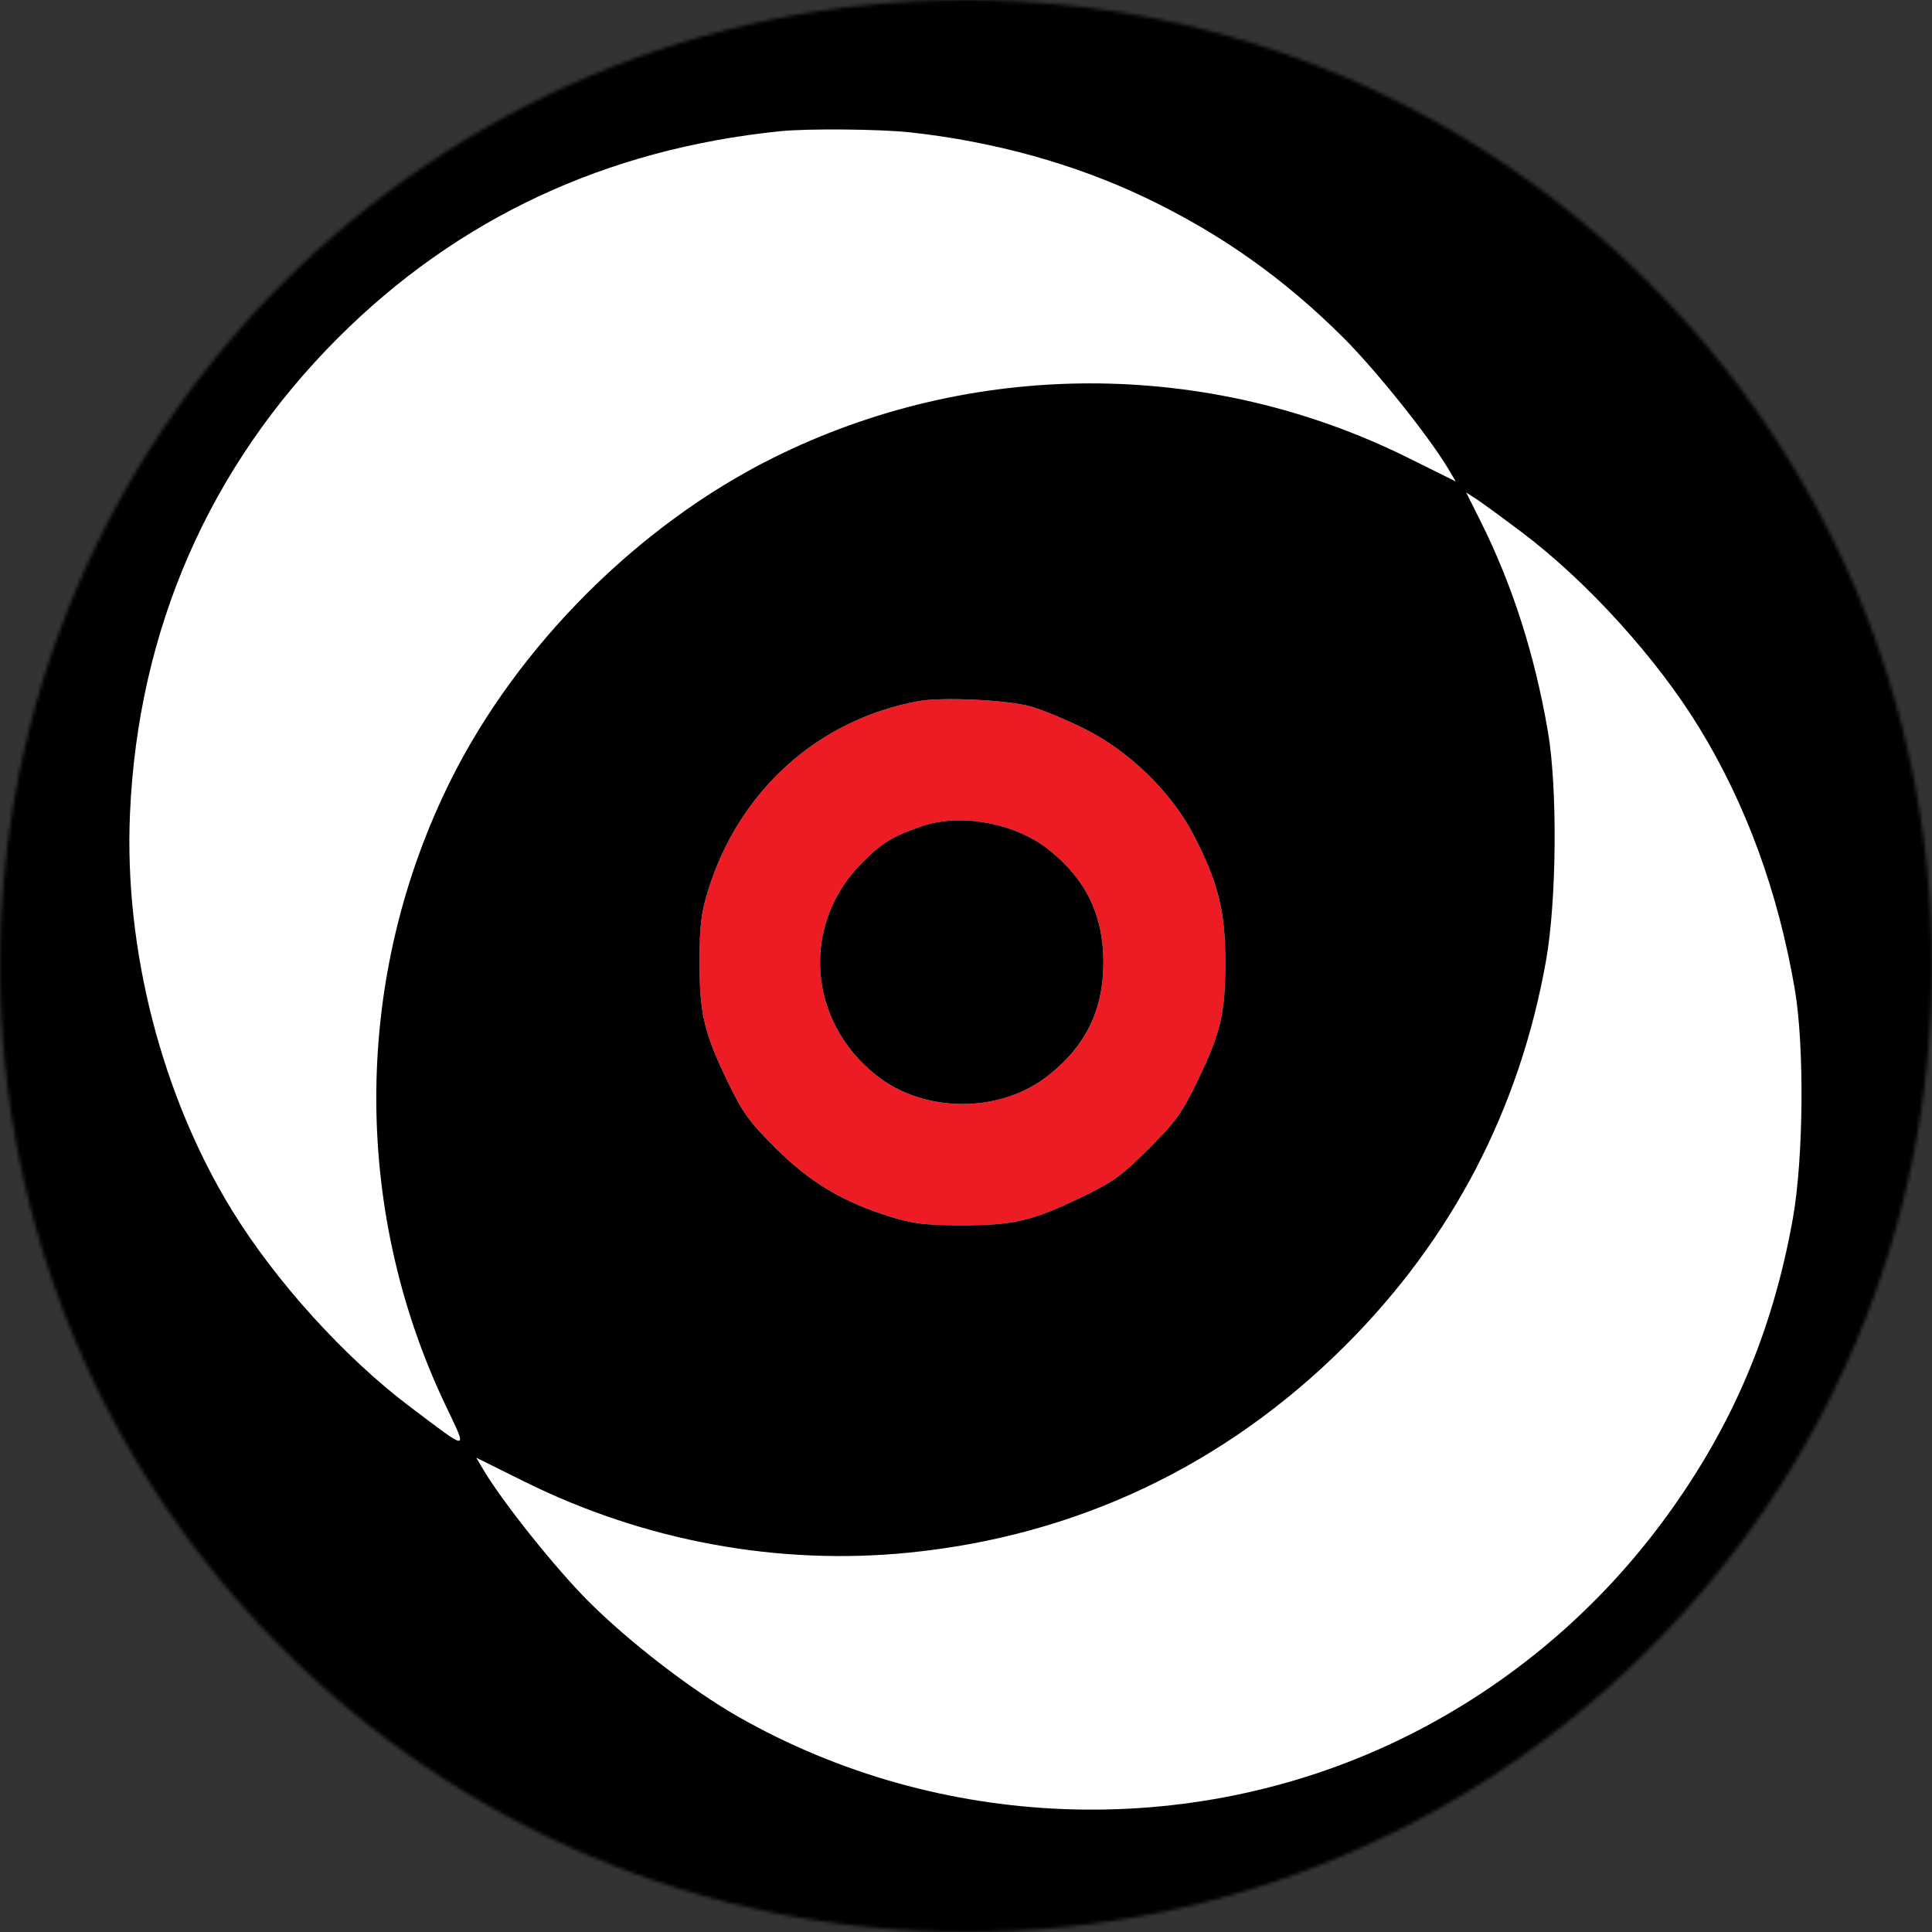 <svg width="540" height="540" fill="none" xmlns="http://www.w3.org/2000/svg"><rect width="100%" height="100%" fill="#333333" stroke="none"/><mask id="prefix__a" style="mask-type:alpha" maskUnits="userSpaceOnUse" x="0" y="0" width="540" height="540"><circle cx="270" cy="270" r="270" fill="#D9D9D9"/></mask><g mask="url(#prefix__a)" fill-rule="evenodd" clip-rule="evenodd"><path d="M0 270v270h540V0H0v270z" fill="#ED1C24"/><path d="M0 270v270h540V0H0v270zm288-72.566c3.025.822 9.774 3.611 14.997 6.197 12.566 6.221 24.496 17.829 30.697 29.869 6.773 13.152 8.754 21.045 8.781 35 .028 14.643-1.189 19.946-7.678 33.443-4.362 9.073-6.162 11.584-13.716 19.138-7.554 7.554-10.065 9.354-19.138 13.716-13.497 6.489-18.8 7.706-33.443 7.678-9.68-.019-13.45-.472-19.5-2.342-13.314-4.117-22.566-9.63-32.138-19.153-7.516-7.478-9.29-9.949-13.659-19.037-6.489-13.497-7.706-18.8-7.678-33.443.019-9.68.472-13.45 2.342-19.5 8.657-28.002 30.739-47.886 58.896-53.036 6.519-1.192 24.57-.343 31.237 1.47zm-30 33.388c-8.198 2.735-11.386 4.659-16.963 10.236-17.211 17.211-15.427 44.21 3.933 59.53 13.457 10.649 34.603 10.649 48.06 0 10.478-8.291 15.374-18.351 15.374-31.588 0-13.237-4.896-23.297-15.374-31.588-9.256-7.325-24.329-10.16-35.03-6.59z" fill="#fff"/><path d="M0 270v270h540V0H0v270zM254.5 37.006c23.416 2.573 45.919 8.827 65.654 18.246 20.994 10.019 38.766 22.598 55.398 39.209 9.114 9.103 23.883 27.576 29.242 36.576l2.105 3.536-13.424-6.657c-55.983-27.76-121.962-27.675-177.728.23-37.317 18.673-70.928 52.284-89.601 89.601-27.358 54.674-27.98 119.573-1.676 174.912 6.332 13.32 7.042 13.287-9.97.459-18.15-13.685-37.403-34.927-49.569-54.691-19.662-31.94-30.251-73.002-28.606-110.927 2.231-51.469 22.152-97.056 58.136-133.039C127.884 61.038 169.289 41.672 218 36.679c7.691-.789 28.009-.607 36.5.327zm171 111.876c18.081 13.633 37.546 35.088 49.389 54.437 13.158 21.497 22.099 45.948 26.761 73.181 2.709 15.824 2.449 47.25-.53 64-5.734 32.248-17.517 59.535-36.922 85.5-19.366 25.913-44.779 46.781-73.89 60.675-58.137 27.747-127.796 25.155-183.969-6.847-13.038-7.428-30.485-20.87-41.891-32.276-9.118-9.119-23.893-27.605-29.242-36.589l-2.105-3.536 13.544 6.716c33.491 16.607 70.882 23.499 107.499 19.815 46.913-4.72 88.372-24.416 121.911-57.915 29.81-29.774 48.67-65.952 56.065-107.543 2.979-16.75 3.239-48.176.53-64-3.69-21.555-9.939-41.054-18.886-58.932l-3.97-7.933 2.853 1.853c1.569 1.019 7.353 5.246 12.853 9.394zM288 197.434c3.025.822 9.774 3.611 14.997 6.197 12.566 6.221 24.496 17.829 30.697 29.869 6.773 13.152 8.754 21.045 8.781 35 .028 14.643-1.189 19.946-7.678 33.443-4.362 9.073-6.162 11.584-13.716 19.138-7.554 7.554-10.065 9.354-19.138 13.716-13.497 6.489-18.8 7.706-33.443 7.678-9.68-.019-13.45-.472-19.5-2.342-13.314-4.117-22.566-9.63-32.138-19.153-7.516-7.478-9.29-9.949-13.659-19.037-6.489-13.497-7.706-18.8-7.678-33.443.019-9.68.472-13.45 2.342-19.5 8.657-28.002 30.739-47.886 58.896-53.036 6.519-1.192 24.57-.343 31.237 1.47zm-30 33.388c-8.198 2.735-11.386 4.659-16.963 10.236-17.211 17.211-15.427 44.21 3.933 59.53 13.457 10.649 34.603 10.649 48.06 0 10.478-8.291 15.374-18.351 15.374-31.588 0-13.237-4.896-23.297-15.374-31.588-9.256-7.325-24.329-10.16-35.03-6.59z" fill="#000"/></g></svg>